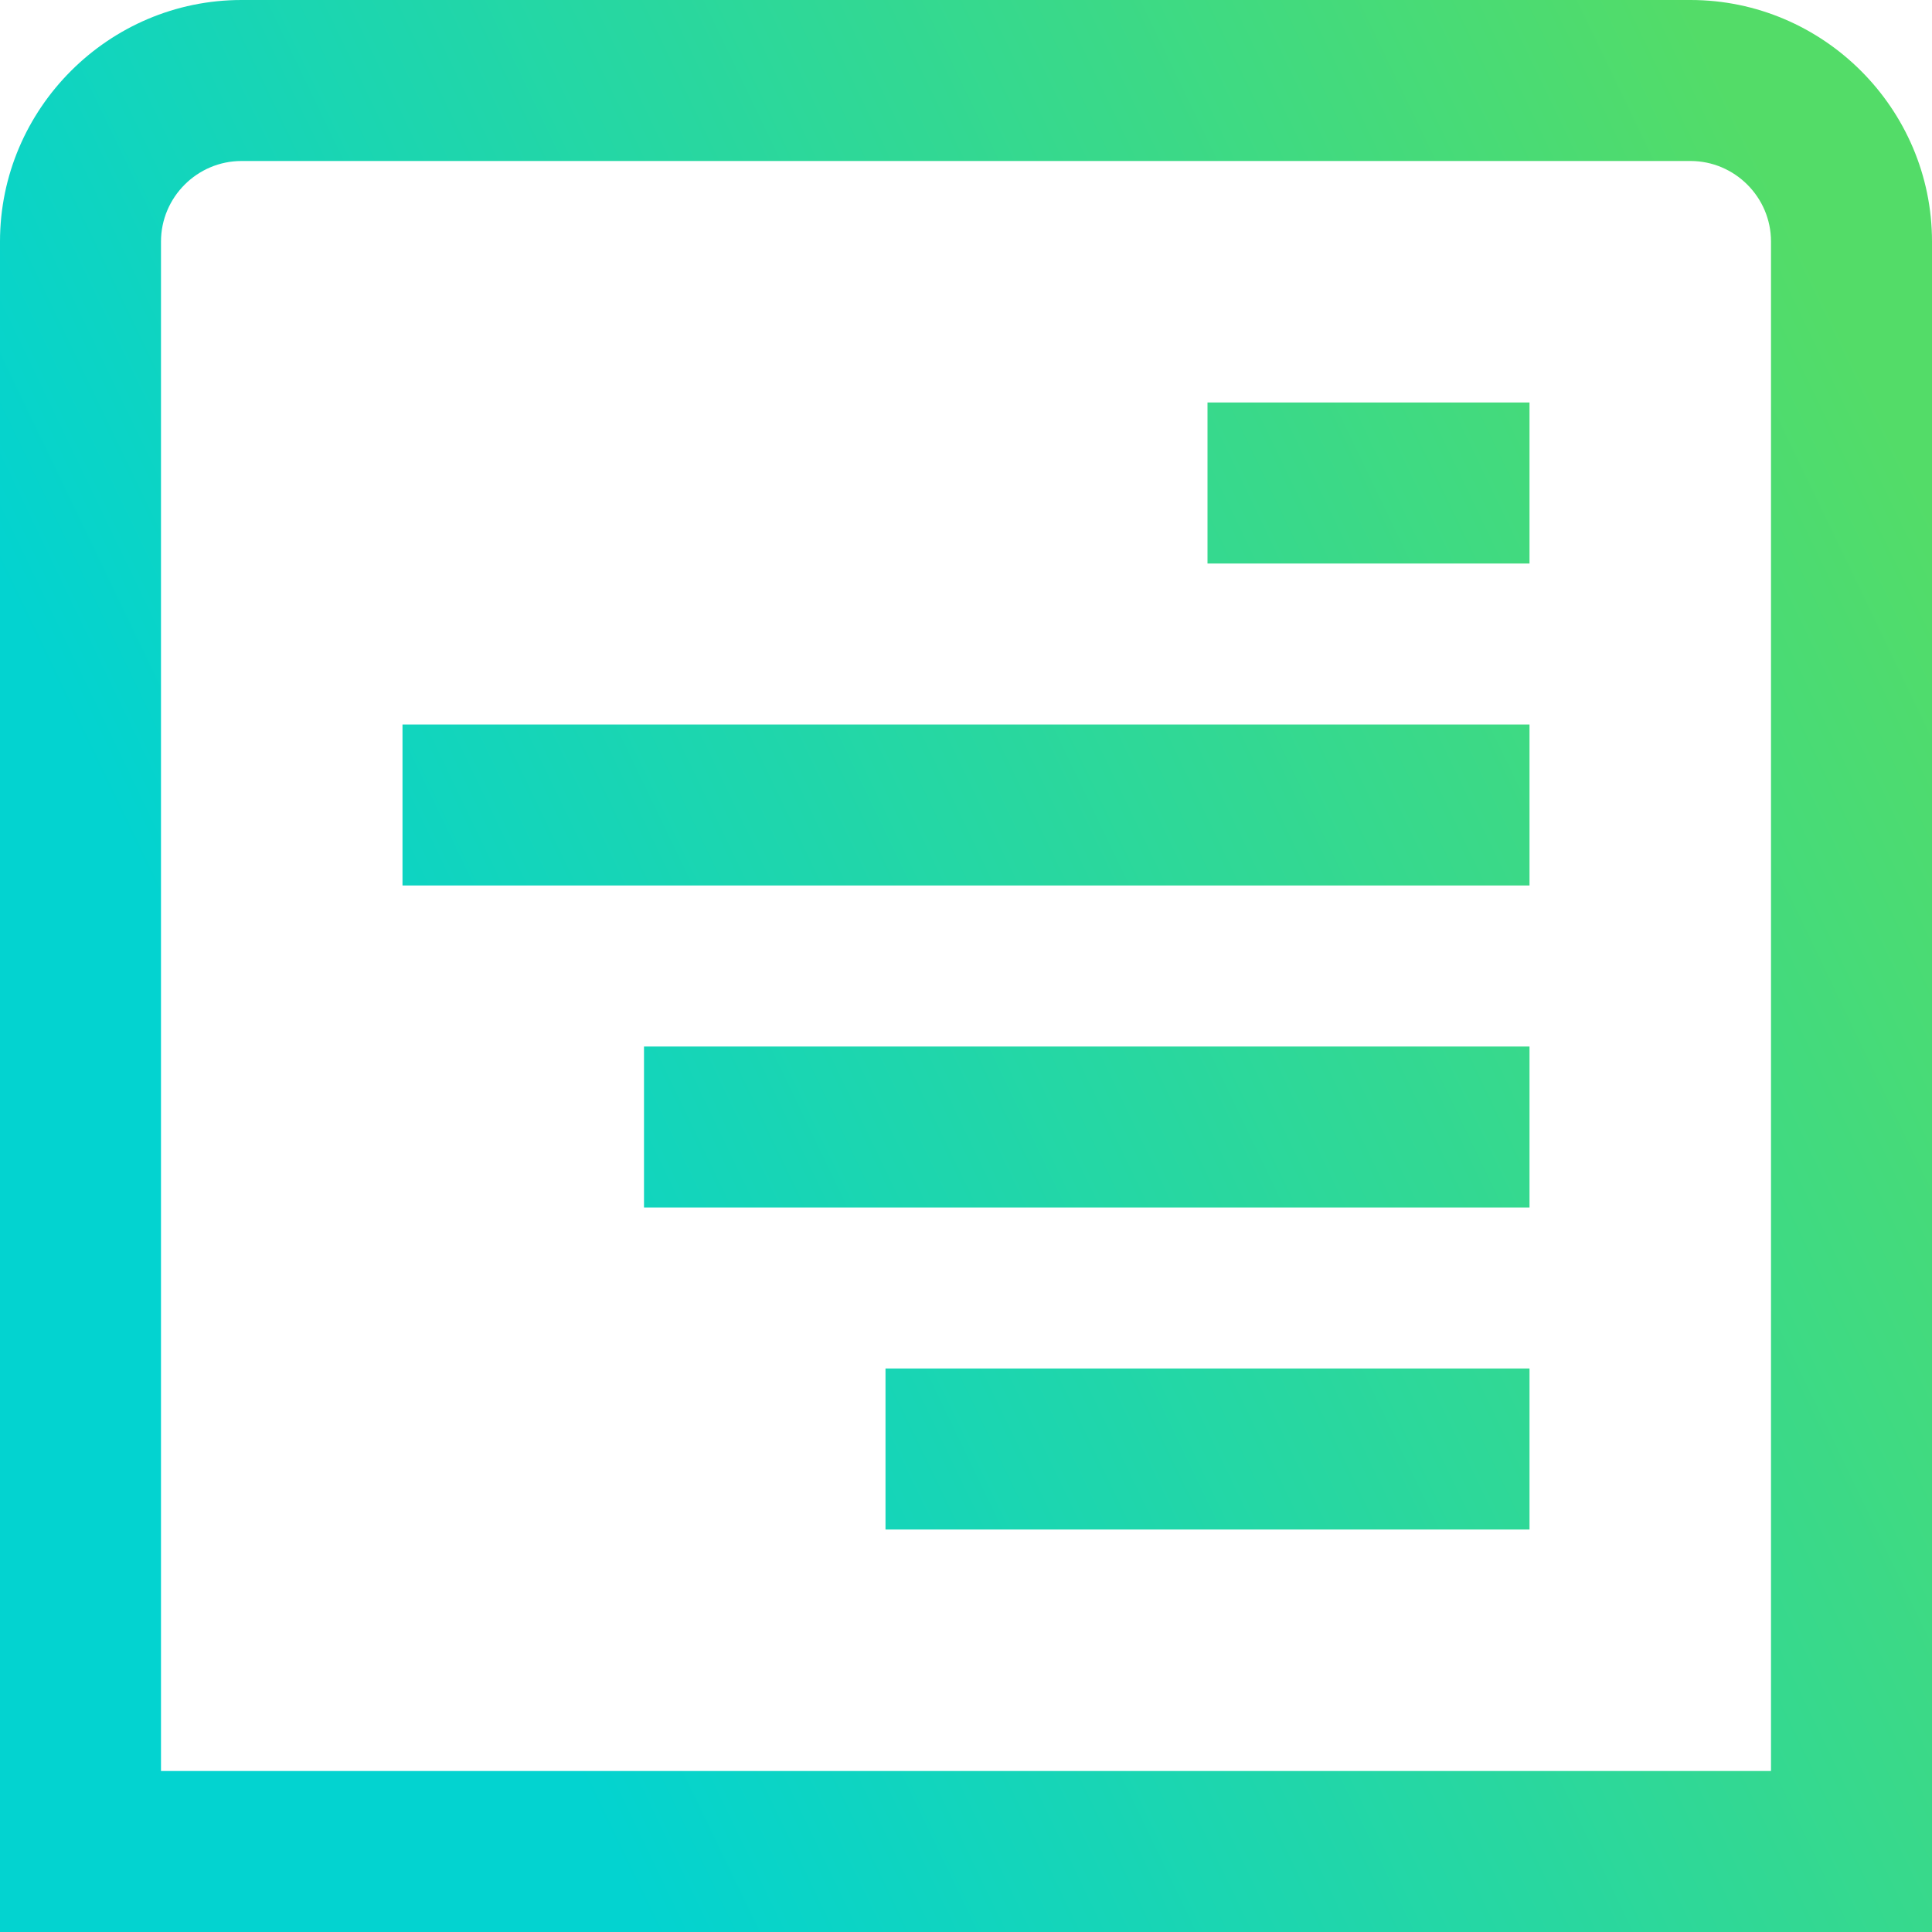 <svg width="136" height="136" viewBox="0 0 136 136" fill="none" xmlns="http://www.w3.org/2000/svg">
<g clip-path="url(#clip0_82_22)">
<path d="M119 0H17C7.65 0 0 7.65 0 17V136H136V17C136 7.65 128.35 0 119 0ZM124.667 124.667H11.333V17C11.333 13.883 13.883 11.333 17 11.333H119C122.117 11.333 124.667 13.883 124.667 17V124.667ZM45.333 73.667H107.667V85H45.333V73.667ZM62.333 96.333H107.667V107.667H62.333V96.333ZM28.333 51H107.667V62.333H28.333V51ZM85 28.333H107.667V39.667H85V28.333Z" fill="url(#paint0_linear_82_22)"/>
</g>
<defs>
<linearGradient id="paint0_linear_82_22" x1="136.898" y1="37.81" x2="24.544" y2="91.879" gradientUnits="userSpaceOnUse">
<stop stop-color="#53DC68"/>
<stop offset="1" stop-color="#03D3D0"/>
</linearGradient>
<clipPath id="clip0_82_22">
<rect width="136" height="136" fill="white"/>
</clipPath>
</defs>
</svg>
